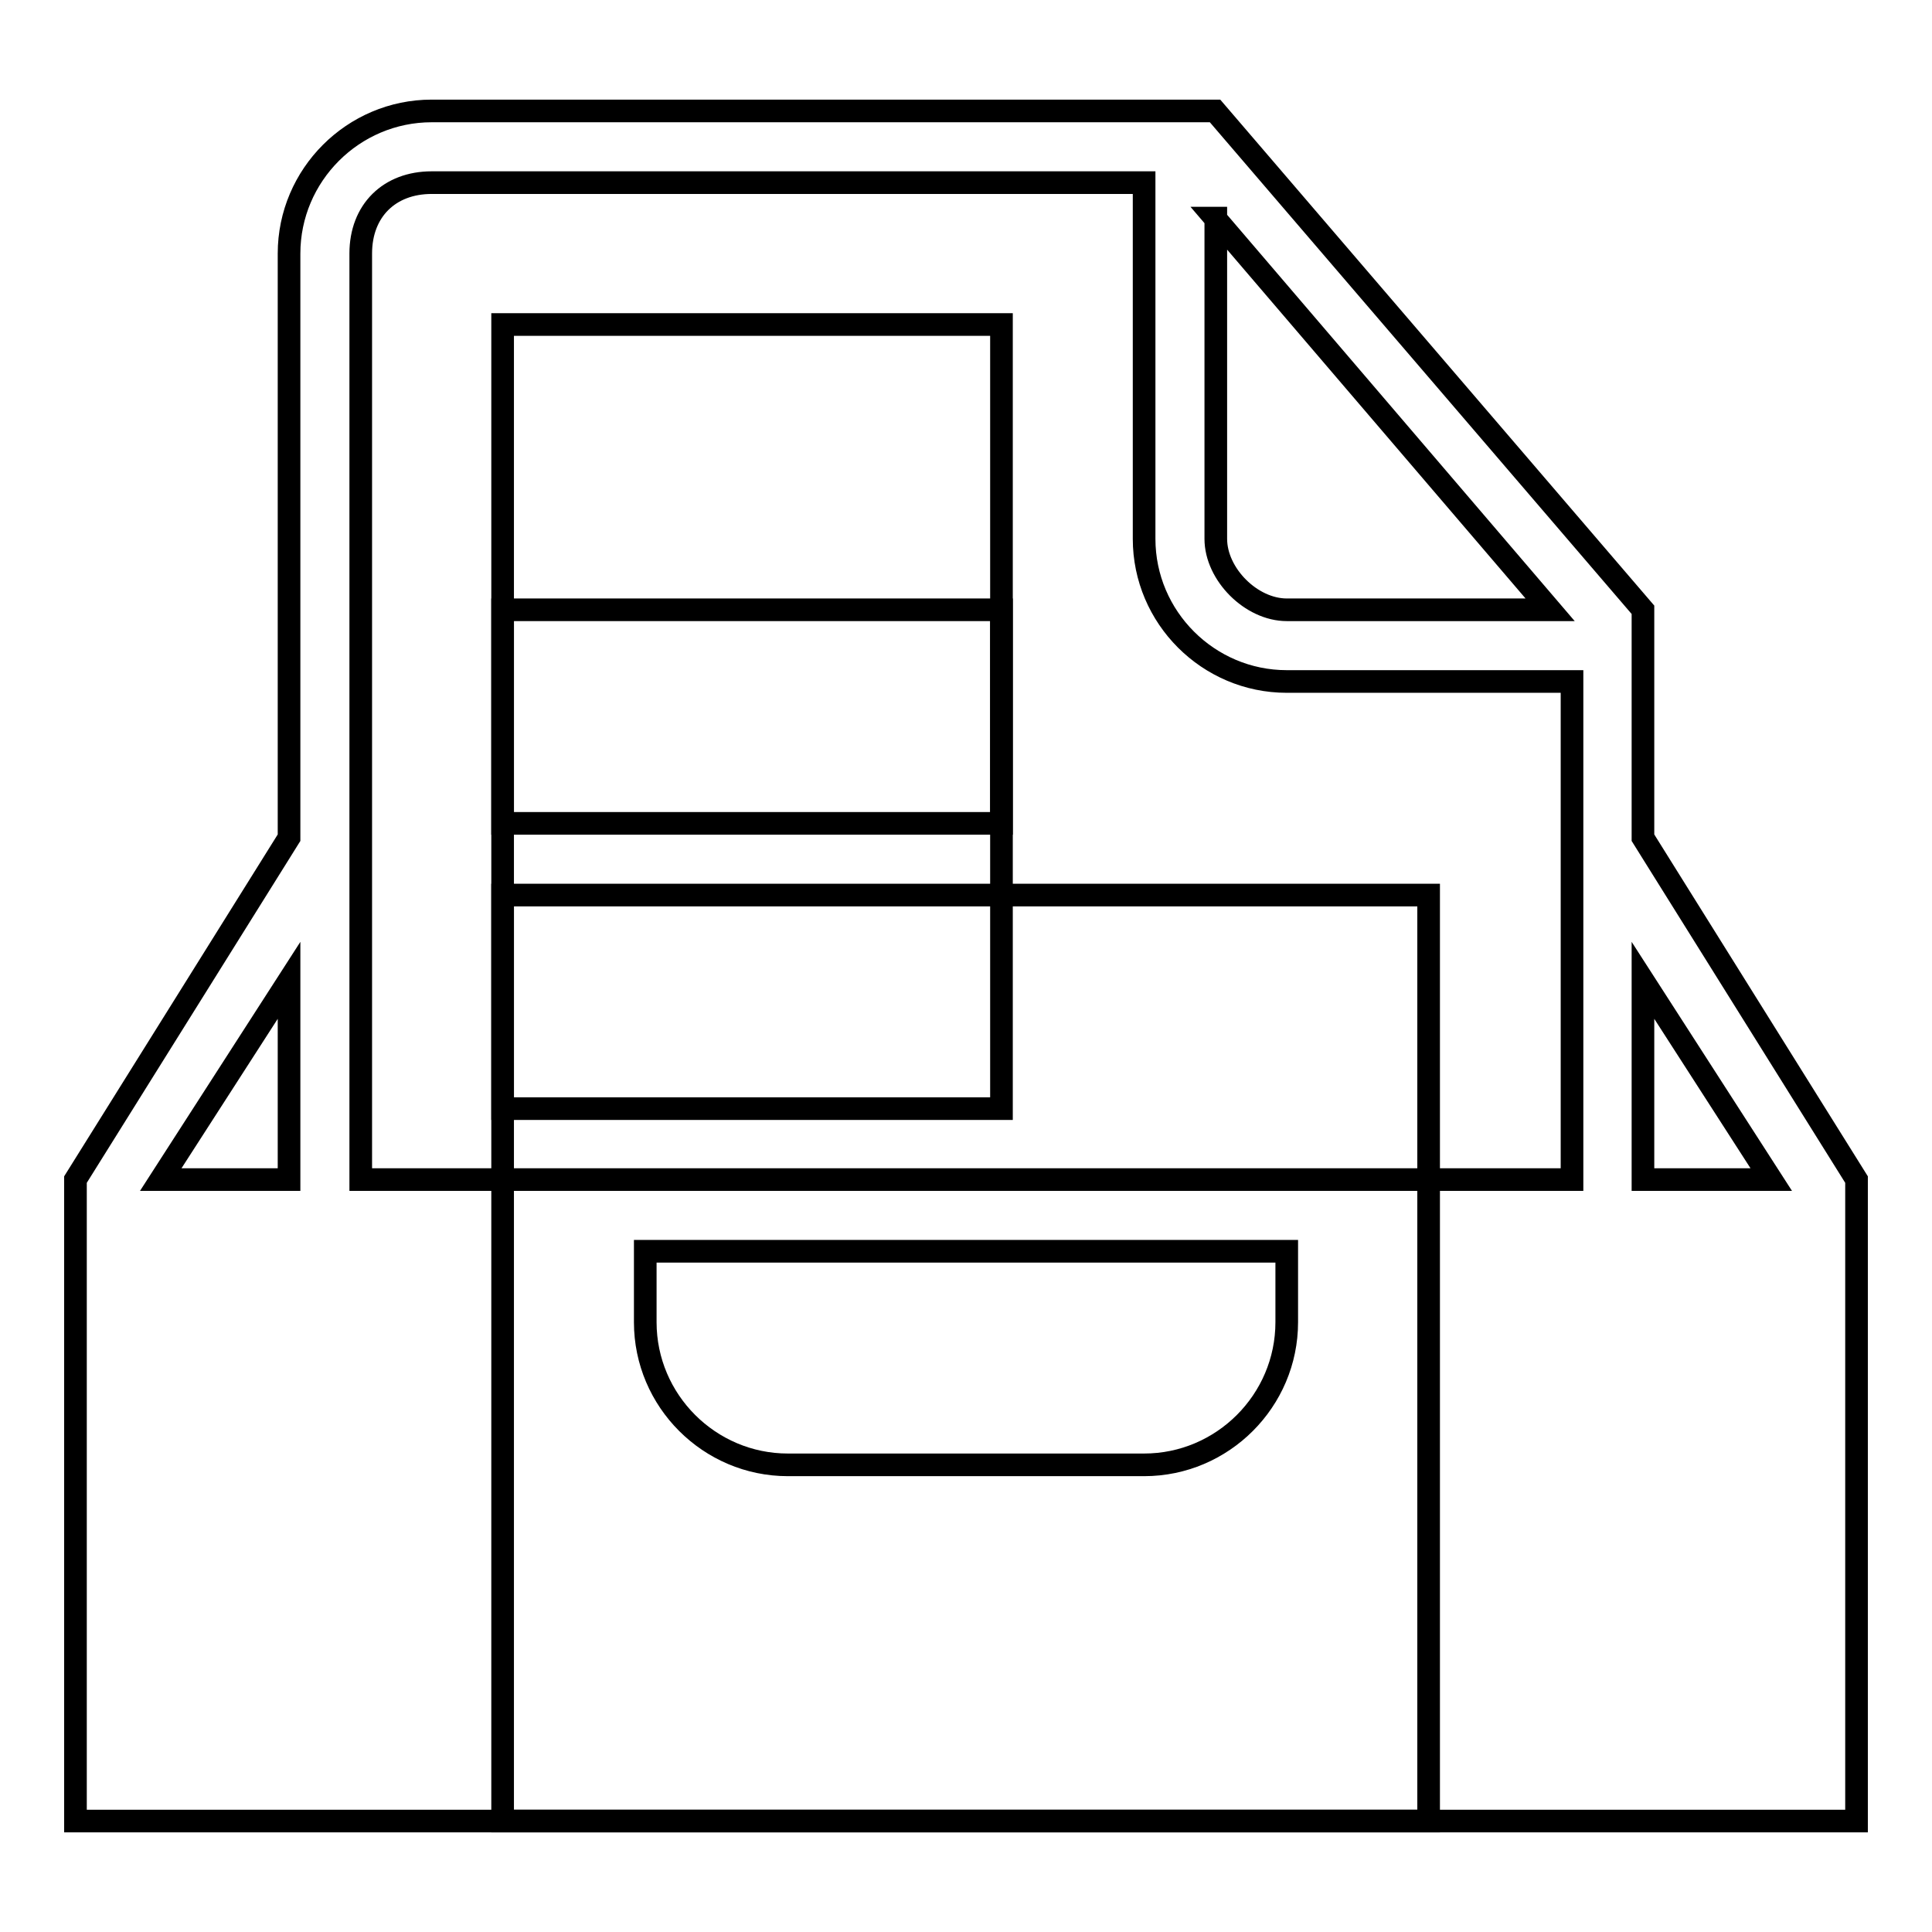<?xml version="1.0" encoding="utf-8"?>
<!-- Svg Vector Icons : http://www.onlinewebfonts.com/icon -->
<!DOCTYPE svg PUBLIC "-//W3C//DTD SVG 1.1//EN" "http://www.w3.org/Graphics/SVG/1.1/DTD/svg11.dtd">
<svg version="1.1" xmlns="http://www.w3.org/2000/svg" xmlns:xlink="http://www.w3.org/1999/xlink" x="0px" y="0px" viewBox="0 0 256 256" enable-background="new 0 0 256 256" xml:space="preserve">
<g><g><g><g><path stroke-width="3" fill-opacity="0" stroke="#000000"  d="M66.6 43h66.1v66.1h-66.1z"/><path stroke-width="3" fill-opacity="0" stroke="#000000"  d="M66.6 80.8h66.1v66.1h-66.1z"/><path stroke-width="3" fill-opacity="0" stroke="#000000"  d="M217.7,111V80.8L161,14.7H57.2c-10.4,0-18.9,8.5-18.9,18.9V111L10,156.3v85h236v-70.8v-14.2L217.7,111z M38.3,156.3h-17l17-26.4V156.3z M161,28.9l44.4,51.9h-34.9c-4.7,0-9.4-4.7-9.4-9.4V28.9z M170.5,175.2c0,10.4-8.5,18.9-18.9,18.9h-47.2c-10.4,0-18.9-8.5-18.9-18.9v-9.4h85V175.2z M208.2,156.3H47.8V33.6c0-5.7,3.8-9.4,9.4-9.4h94.4v47.2c0,10.4,8.5,18.9,18.9,18.9h37.8V156.3z M217.7,156.3v-26.4l17,26.4H217.7z"/><path stroke-width="3" fill-opacity="0" stroke="#000000"  d="M66.6 118.6h122.7v122.7h-122.7z"/></g></g><g></g><g></g><g></g><g></g><g></g><g></g><g></g><g></g><g></g><g></g><g></g><g></g><g></g><g></g><g></g></g></g>
</svg>